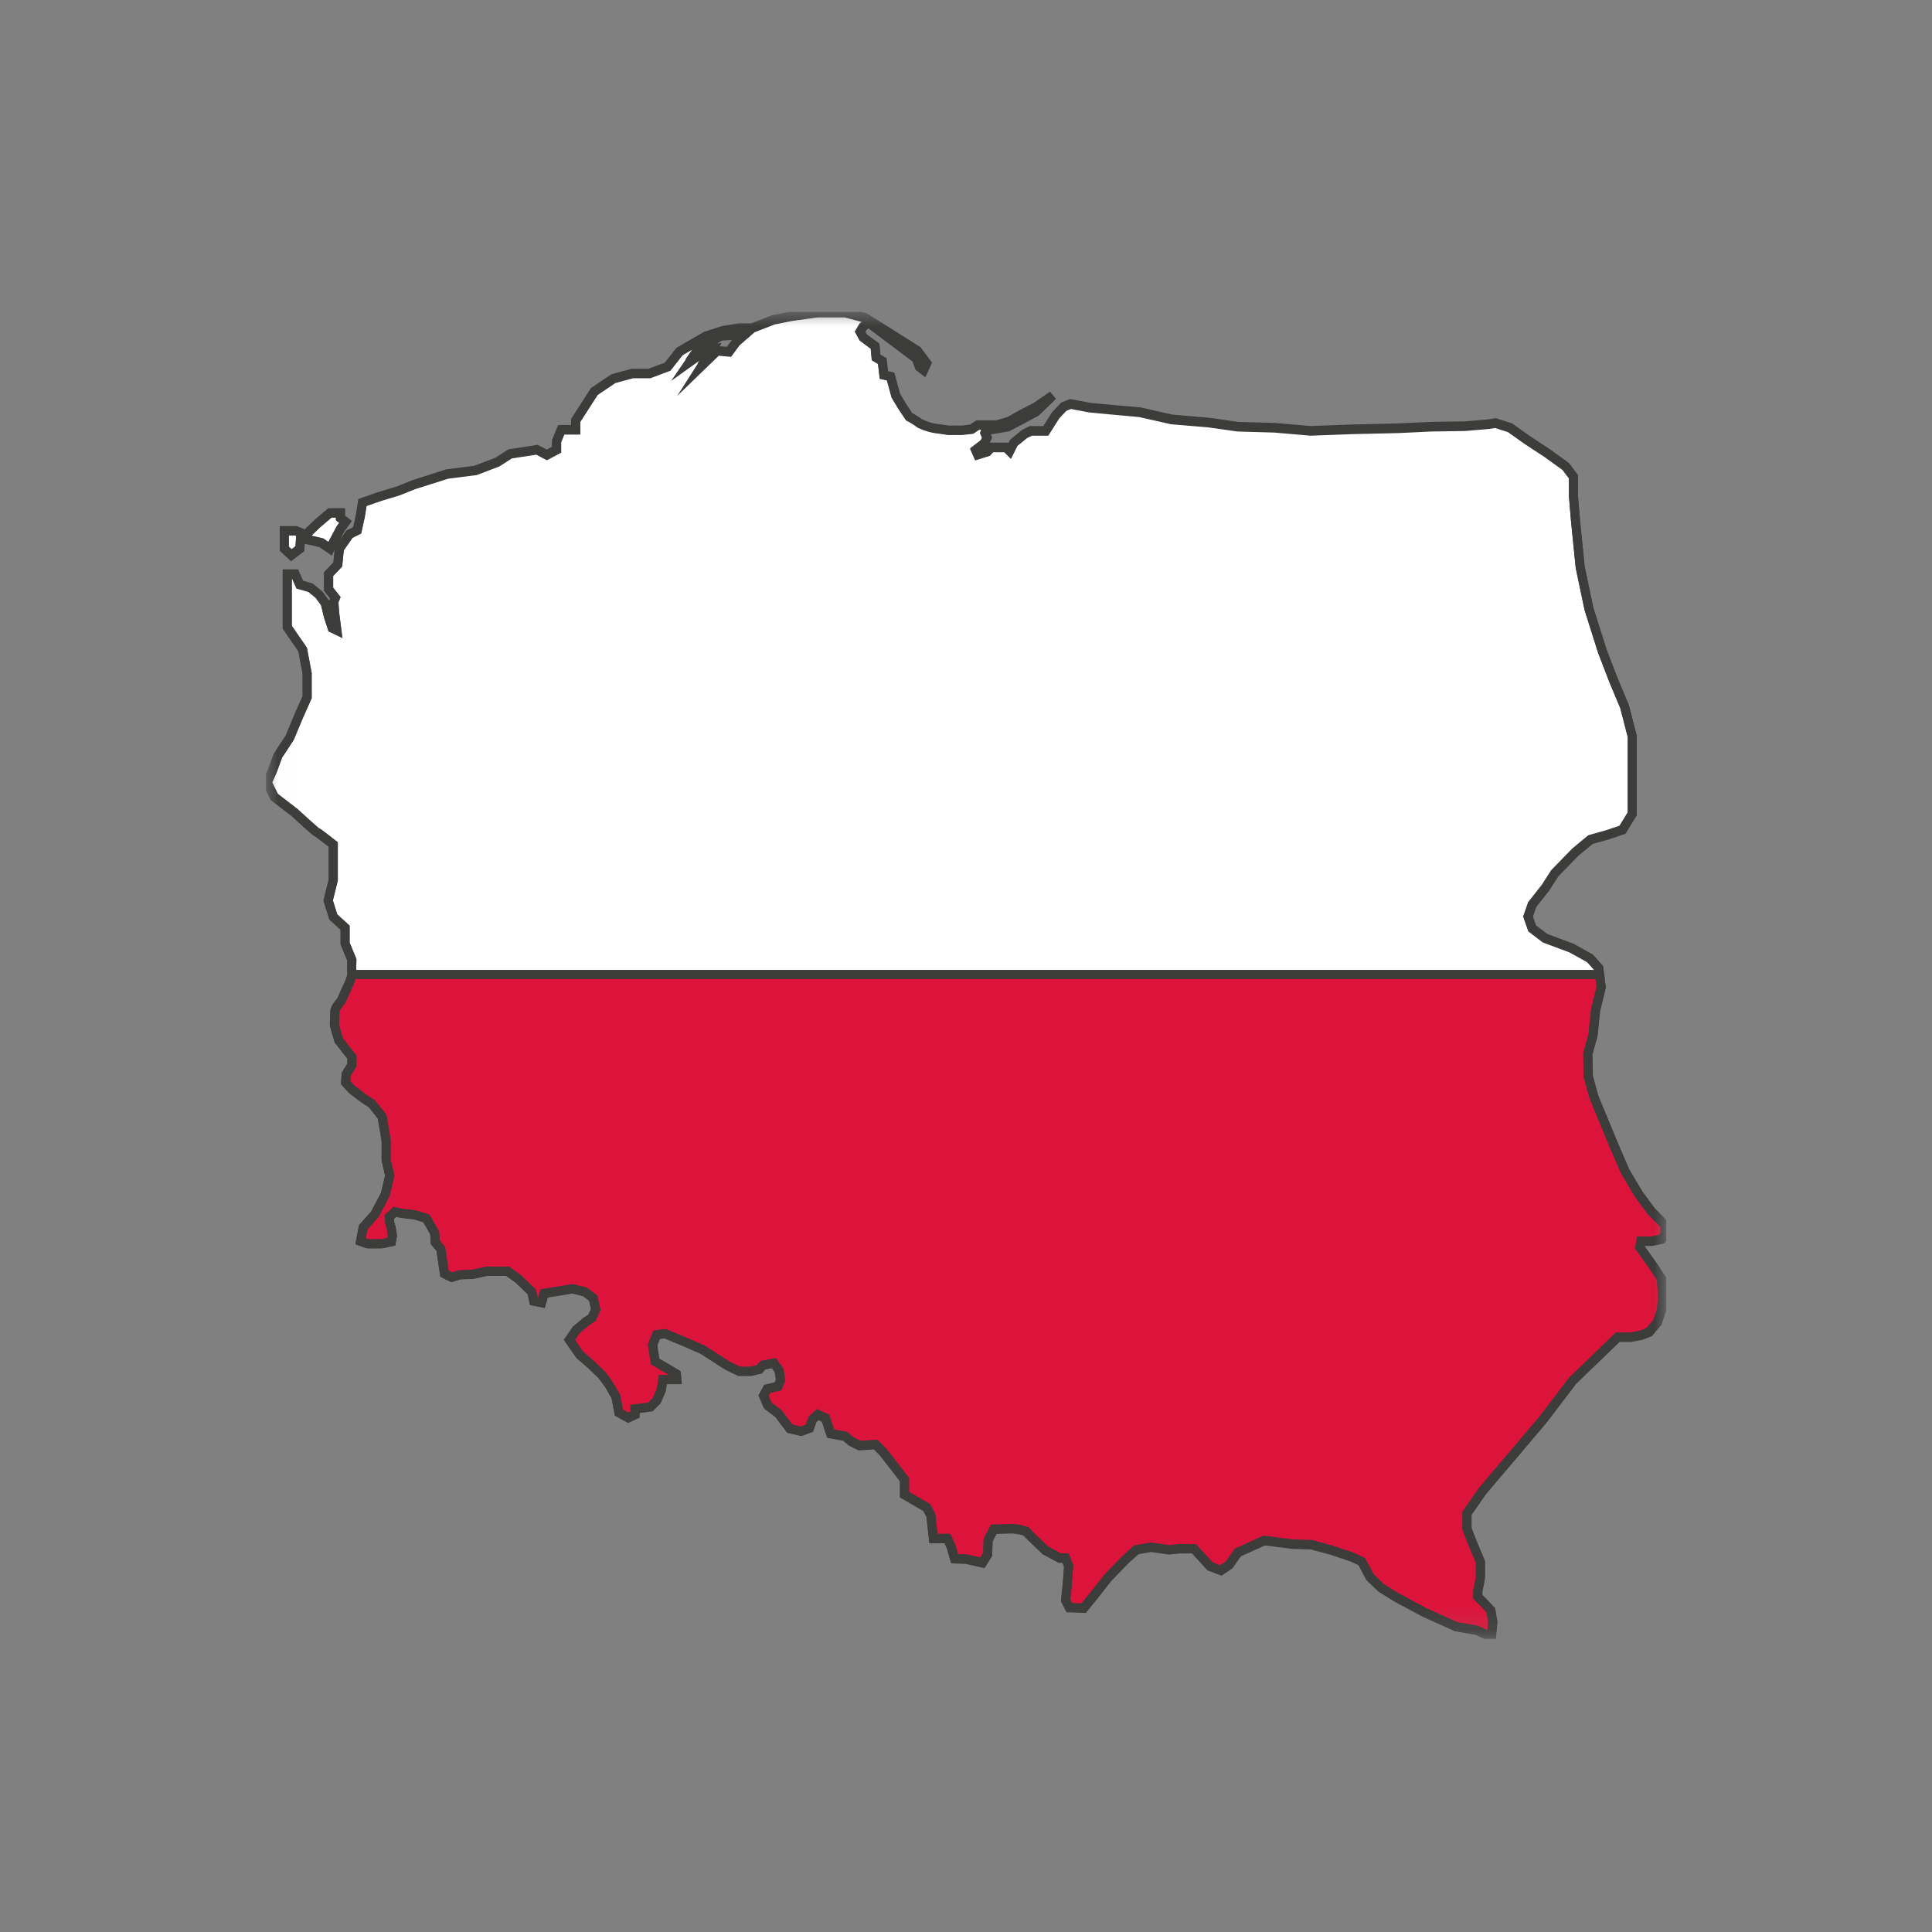 <svg width="80" height="80" viewBox="0 0 80 80" fill="none" xmlns="http://www.w3.org/2000/svg">
<rect x="0" y="0" width="80" height="80" fill="#808080" stroke="none"/>
<g clip-path="url(#clip0_2222_173)">
<path d="M14.097 21.229H13.665L13.152 21.664L12.831 21.97L12.671 22.146L12.254 21.97H11.773V22.712L12.062 22.98L12.415 22.712L12.447 22.274L12.767 22.338L13.312 22.466L13.665 22.712L14.097 21.89L14.306 21.601L14.097 21.441V21.229Z" fill="white" stroke="#3C3C3B" stroke-width="0.374"/>
<mask id="mask0_2222_173" style="mask-type:luminance" maskUnits="userSpaceOnUse" x="11" y="12" width="59" height="56">
<path d="M69.002 12.909H11.016V67.863H69.002V12.909Z" fill="white"/>
</mask>
<g mask="url(#mask0_2222_173)">
<path d="M66.2 40.076L65.836 39.67L65.067 39.243L63.977 38.837L63.443 38.431L63.272 37.939L63.443 37.447L63.998 36.742L64.382 36.144L65.237 35.268L65.857 34.754L66.54 34.562L67.182 34.348L67.588 33.685V30.482L67.267 29.242L66.818 28.174L66.351 26.958L65.795 25.206L65.432 23.474L65.238 21.548L65.153 20.544V19.731L64.832 19.304L64.063 18.748L63.25 18.214L62.526 17.701L61.928 17.508L61.647 17.551L60.665 17.635L59.275 17.656L57.907 17.721L56.005 17.764L54.274 17.828L52.778 17.7L51.26 17.657L50.063 17.486L48.524 17.354L47.199 17.055L46.023 16.952L45.125 16.867L44.334 16.717L44.054 16.824L43.711 17.188L43.306 17.829H42.686L42.429 17.957L41.981 18.321L41.812 18.663L41.663 18.514H41.043L40.893 18.685L40.487 18.813L40.402 18.62L40.766 18.34L40.873 18.105L40.786 17.915L40.83 17.808L41.727 17.659L42.261 17.378L42.903 17.036L43.586 16.373L42.903 16.841L42.236 17.188L41.787 17.444L41.274 17.593H40.487L40.231 17.765L39.825 17.808H39.27L38.672 17.723C38.472 17.681 38.279 17.616 38.094 17.53C37.954 17.423 37.804 17.329 37.646 17.249L37.346 16.8L37.093 16.375L36.879 15.584L36.599 15.52L36.532 14.944L36.276 14.794L36.233 14.326L35.998 14.155L35.742 13.963L35.614 13.728L35.742 13.514L35.956 13.343L37.944 14.839L38.072 15.181L38.243 15.309L38.371 15.029L37.987 14.515L36.597 13.639L35.806 13.146L34.994 12.934H33.84L32.771 13.084L32.023 13.233L31.147 13.575L30.484 14.152L30.185 14.558L29.693 14.515L29.052 15.135L29.5 14.43L29.286 14.452L28.538 14.986L28.859 14.518L29.308 14.197L29.842 13.898L30.483 13.855L30.847 13.575H30.612L29.949 13.681L29.223 13.916L28.133 14.549L27.641 15.175L26.893 15.455H26.188L25.397 15.669L24.606 16.203L23.836 17.4V17.784H23.238L23.045 18.252V18.614L22.639 18.828L22.233 18.614L21.122 18.785L20.588 19.127L19.69 19.469L18.515 19.619L17.125 20.066L16.484 20.322L15.746 20.546L15.008 20.802L14.915 21.379L14.787 21.956L14.466 22.116L14.049 22.714L13.984 23.368L13.604 23.767V24.395L13.884 24.747L13.82 24.907L13.852 25.356L13.945 26.094L13.752 26L13.596 25.52L13.464 24.975L13.208 24.622L12.856 24.333L12.408 24.199L12.221 23.764H11.892V25.963L12.529 26.887L12.716 27.875V28.863L12.376 29.628L11.994 30.542L11.505 31.29L11.271 31.928L11.059 32.395L11.356 32.99L12.206 33.644C12.206 33.644 13.056 34.431 13.119 34.452C13.183 34.474 13.799 34.962 13.799 34.962V36.429L13.587 37.279L13.799 37.959L14.288 38.405V39.059L14.569 39.739C14.558 39.937 14.558 40.136 14.569 40.334C14.569 40.34 14.569 40.347 14.569 40.353H66.238L66.2 40.076Z" fill="white" stroke="#3C3C3B" stroke-width="0.374"/>
<path d="M14.378 40.868C14.378 40.868 14.165 41.336 14.144 41.4C14.122 41.463 13.863 41.697 13.863 41.889C13.863 42.08 13.842 42.313 13.842 42.398C13.842 42.483 14.029 43.078 14.029 43.078L14.309 43.439L14.566 43.758V44.098L14.33 44.481L14.308 44.821L14.565 45.102L15.032 45.462L15.393 45.696L15.818 46.227L15.988 47.226V48.034L16.136 48.672L15.949 49.458L15.525 50.266L15.036 50.818L14.929 51.392L15.222 51.499H15.799L16.205 51.414L16.248 51.179L16.205 50.859L16.14 50.644L16.119 50.388L16.353 50.174L16.634 50.239L17.189 50.303L17.657 50.453L17.999 51.051L18.02 51.435L18.255 51.716L18.32 52.184L18.405 52.739L18.704 52.889L19.046 52.782L19.58 52.761L20.157 52.632H21.012L21.461 52.953L22.016 53.487L22.101 53.871L22.422 53.936L22.528 53.551L23.062 53.466L23.704 53.36L24.217 53.488L24.559 53.744L24.666 54.212L24.516 54.554L24.26 54.725L23.854 55.067L23.574 55.473L24.001 56.093L24.45 56.478L24.917 56.927L25.217 57.333L25.497 57.825L25.625 58.488L26.01 58.702L26.29 58.574V58.339L26.931 58.254L27.188 57.998L27.38 57.549L27.445 57.121H28.022L28 56.887L27.573 56.631L27.124 56.374L27.017 55.69L27.189 55.263L27.531 55.22L28.257 55.519L29.09 55.883L30.119 56.545L30.611 56.78H31.078L31.442 56.695L31.592 56.524L32.041 56.439L32.255 56.738L32.319 57.144L32.213 57.4L31.764 57.507L31.614 57.787L31.785 58.193L32.234 58.535L32.702 59.155L33.169 59.262L33.511 59.134L33.649 58.757L33.863 58.564L34.184 58.714L34.398 59.355L34.996 59.462L35.252 59.676L35.595 59.847L36.258 59.804L36.578 60.125L37.455 61.258V61.878L38.374 62.412L38.545 62.733L38.651 63.695H39.228L39.378 64.016L39.528 64.529L40.013 64.55L40.682 64.7L40.896 64.358L40.918 63.759L41.153 63.311L41.901 63.289C42.097 63.297 42.291 63.333 42.478 63.396C42.521 63.46 43.29 64.187 43.29 64.187L43.889 64.507H44.123L44.251 64.828L44.187 65.619L44.122 66.261L44.272 66.56L44.87 66.581L45.404 65.918L45.872 65.32L46.577 64.594L47.044 64.166L47.664 64.059L48.391 64.166L48.84 64.123H49.438L50.101 64.85L50.55 65.021L50.892 64.785L51.256 64.272L52.346 63.78L53.522 63.93L54.291 63.951L55.146 64.186L55.979 64.466L56.385 64.659L56.727 65.3L57.194 65.749L57.814 66.133L58.968 66.754L60.293 67.352L61.148 67.501L61.746 67.782L61.811 67.162L61.725 66.67L61.445 66.371L61.189 66.115V65.859C61.189 65.859 61.295 65.367 61.295 65.303V64.662L60.953 63.849L60.739 63.294V62.652L61.38 61.733L62.813 60.044L63.882 58.783L65.122 57.159L66.981 55.364H67.515L67.964 55.279L68.285 55.151L68.627 54.745L68.798 54.231L68.841 53.739L68.798 52.948L68.478 52.457L67.901 51.644L67.944 51.388H68.392L68.798 51.302L68.948 51.109V50.724L68.371 50.147L67.837 49.42L67.282 48.48L66.768 47.283L65.999 45.423L65.764 44.569L65.743 43.628L65.957 42.858L66.063 41.83L66.298 40.868L66.229 40.354H14.574C14.531 40.532 14.466 40.704 14.381 40.866" fill="#DC143C"/>
<path d="M14.378 40.868C14.378 40.868 14.165 41.336 14.144 41.4C14.122 41.463 13.863 41.697 13.863 41.889C13.863 42.08 13.842 42.313 13.842 42.398C13.842 42.483 14.029 43.078 14.029 43.078L14.309 43.439L14.566 43.758V44.098L14.33 44.481L14.308 44.821L14.565 45.102L15.032 45.462L15.393 45.696L15.818 46.227L15.988 47.226V48.034L16.136 48.672L15.949 49.458L15.525 50.266L15.036 50.818L14.929 51.392L15.222 51.499H15.799L16.205 51.414L16.248 51.179L16.205 50.859L16.14 50.644L16.119 50.388L16.353 50.174L16.634 50.239L17.189 50.303L17.657 50.453L17.999 51.051L18.02 51.435L18.255 51.716L18.32 52.184L18.405 52.739L18.704 52.889L19.046 52.782L19.58 52.761L20.157 52.632H21.012L21.461 52.953L22.016 53.487L22.101 53.871L22.422 53.936L22.528 53.551L23.062 53.466L23.704 53.36L24.217 53.488L24.559 53.744L24.666 54.212L24.516 54.554L24.26 54.725L23.854 55.067L23.574 55.473L24.001 56.093L24.45 56.478L24.917 56.927L25.217 57.333L25.497 57.825L25.625 58.488L26.01 58.702L26.29 58.574V58.339L26.931 58.254L27.188 57.998L27.38 57.549L27.445 57.121H28.022L28 56.887L27.573 56.631L27.124 56.374L27.017 55.69L27.189 55.263L27.531 55.22L28.257 55.519L29.09 55.883L30.119 56.545L30.611 56.78H31.078L31.442 56.695L31.592 56.524L32.041 56.439L32.255 56.738L32.319 57.144L32.213 57.4L31.764 57.507L31.614 57.787L31.785 58.193L32.234 58.535L32.702 59.155L33.169 59.262L33.511 59.134L33.649 58.757L33.863 58.564L34.184 58.714L34.398 59.355L34.996 59.462L35.252 59.676L35.595 59.847L36.258 59.804L36.578 60.125L37.455 61.258V61.878L38.374 62.412L38.545 62.733L38.651 63.695H39.228L39.378 64.016L39.528 64.529L40.013 64.55L40.682 64.7L40.896 64.358L40.918 63.759L41.153 63.311L41.901 63.289C42.097 63.297 42.291 63.333 42.478 63.396C42.521 63.46 43.29 64.187 43.29 64.187L43.889 64.507H44.123L44.251 64.828L44.187 65.619L44.122 66.261L44.272 66.56L44.87 66.581L45.404 65.918L45.872 65.32L46.577 64.594L47.044 64.166L47.664 64.059L48.391 64.166L48.84 64.123H49.438L50.101 64.85L50.55 65.021L50.892 64.785L51.256 64.272L52.346 63.78L53.522 63.93L54.291 63.951L55.146 64.186L55.979 64.466L56.385 64.659L56.727 65.3L57.194 65.749L57.814 66.133L58.968 66.754L60.293 67.352L61.148 67.501L61.746 67.782L61.811 67.162L61.725 66.67L61.445 66.371L61.189 66.115V65.859C61.189 65.859 61.295 65.367 61.295 65.303V64.662L60.953 63.849L60.739 63.294V62.652L61.38 61.733L62.813 60.044L63.882 58.783L65.122 57.159L66.981 55.364H67.515L67.964 55.279L68.285 55.151L68.627 54.745L68.798 54.231L68.841 53.739L68.798 52.948L68.478 52.457L67.901 51.644L67.944 51.388H68.392L68.798 51.302L68.948 51.109V50.724L68.371 50.147L67.837 49.42L67.282 48.48L66.768 47.283L65.999 45.423L65.764 44.569L65.743 43.628L65.957 42.858L66.063 41.83L66.298 40.868L66.229 40.354H14.574C14.531 40.532 14.466 40.704 14.381 40.866" stroke="#3C3C3B" stroke-width="0.374"/>
<path d="M11.771 21.989H12.251L12.668 22.165L12.828 21.989L13.149 21.683L13.662 21.248H14.098V21.459L14.307 21.619L14.098 21.908L13.666 22.73L13.313 22.485L12.768 22.357L12.447 22.292L12.416 22.73L12.063 22.998L11.774 22.73L11.771 21.989Z" stroke="#3C3C3B" stroke-width="0.374" stroke-miterlimit="10"/>
<path d="M68.958 51.126L68.808 51.319L68.402 51.405H67.95L67.907 51.661L68.484 52.474L68.805 52.965L68.847 53.756L68.805 54.248L68.633 54.761L68.291 55.167L67.97 55.295L67.522 55.38H66.988L65.128 57.176L63.892 58.799L62.823 60.06L61.391 61.749L60.749 62.668V63.31L60.963 63.865L61.305 64.678V65.318C61.305 65.383 61.199 65.874 61.199 65.874V66.13L61.455 66.386L61.736 66.685L61.821 67.177L61.756 67.797L61.158 67.516L60.303 67.367L58.978 66.768L57.824 66.148L57.204 65.764L56.737 65.315L56.395 64.674L55.989 64.481L55.156 64.201L54.298 63.972L53.529 63.95L52.353 63.801L51.263 64.292L50.899 64.806L50.558 65.038L50.109 64.867L49.446 64.14H48.848L48.399 64.183L47.672 64.076L47.053 64.183L46.585 64.61L45.88 65.337L45.412 65.935L44.879 66.598L44.28 66.577L44.13 66.278L44.195 65.636L44.249 64.851L44.121 64.53H43.886L43.288 64.209C43.288 64.209 42.519 63.483 42.475 63.418C42.289 63.355 42.095 63.32 41.898 63.312L41.151 63.333L40.916 63.782L40.894 64.38L40.68 64.723L40.011 64.573L39.525 64.552L39.376 64.038L39.226 63.717H38.649L38.543 62.755L38.371 62.434L37.452 61.901V61.279L36.576 60.147L36.255 59.826L35.593 59.869L35.25 59.698L34.994 59.483L34.396 59.377L34.182 58.736L33.861 58.586L33.647 58.779L33.519 59.142L33.176 59.27L32.709 59.164L32.241 58.544L31.793 58.202L31.621 57.796L31.771 57.515L32.22 57.409L32.326 57.152L32.262 56.747L32.048 56.447L31.599 56.532L31.449 56.704L31.086 56.789H30.618L30.126 56.554L29.098 55.891L28.265 55.527L27.538 55.228L27.196 55.271L27.025 55.698L27.131 56.383L27.58 56.639L28.008 56.895L28.029 57.13H27.452L27.387 57.557L27.195 58.006L26.939 58.262L26.297 58.347V58.586L26.017 58.714L25.632 58.5L25.504 57.837L25.224 57.345L24.925 56.939L24.457 56.49L24.008 56.106L23.581 55.486L23.861 55.08L24.267 54.738L24.521 54.565L24.67 54.223L24.564 53.755L24.221 53.499L23.708 53.371L23.067 53.478L22.533 53.563L22.426 53.947L22.105 53.883L22.02 53.498L21.465 52.964L21.016 52.644H20.162L19.585 52.772L19.047 52.789L18.705 52.895L18.405 52.746L18.32 52.19L18.256 51.723L18.021 51.442L18 51.058L17.657 50.459L17.19 50.31L16.634 50.245L16.354 50.181L16.119 50.395L16.141 50.651L16.205 50.865L16.248 51.186L16.205 51.421L15.8 51.506H15.223L14.933 51.405L15.039 50.831L15.528 50.278L15.953 49.47L16.14 48.684L15.991 48.046V47.238L15.823 46.243L15.4 45.71L15.039 45.477L14.572 45.116L14.316 44.835L14.337 44.495L14.573 44.112V43.772L14.316 43.453L14.036 43.092C14.036 43.092 13.849 42.497 13.849 42.412C13.849 42.327 13.87 42.093 13.87 41.903C13.87 41.712 14.126 41.478 14.151 41.414C14.176 41.349 14.385 40.883 14.385 40.883C14.473 40.716 14.537 40.537 14.572 40.352C14.561 40.153 14.561 39.955 14.572 39.757L14.291 39.077V38.422L13.802 37.977L13.59 37.297L13.802 36.447V34.98C13.802 34.98 13.186 34.491 13.123 34.47C13.059 34.45 12.209 33.662 12.209 33.662L11.359 33.008L11.063 32.404L11.276 31.937L11.509 31.299L11.998 30.551L12.381 29.638L12.721 28.873V27.893L12.534 26.905L11.897 25.98V23.782H12.221L12.414 24.216L12.863 24.344L13.215 24.633L13.471 24.986L13.603 25.531L13.759 26.012L13.952 26.105L13.858 25.367L13.826 24.919L13.891 24.759L13.611 24.406V23.779L13.991 23.38L14.056 22.725L14.473 22.127L14.793 21.968L14.921 21.391L15.015 20.814L15.753 20.558L16.491 20.333L17.132 20.077L18.521 19.638L19.697 19.489L20.594 19.146L21.128 18.804L22.24 18.633L22.646 18.847L23.052 18.633V18.275L23.244 17.808H23.843V17.419L24.612 16.223L25.403 15.689L26.194 15.475H26.899L27.648 15.194L28.139 14.569L29.23 13.934L29.95 13.704L30.613 13.597H30.847L30.483 13.877L29.842 13.921L29.308 14.22L28.859 14.54L28.539 15.008L29.287 14.474L29.501 14.452L29.052 15.157L29.693 14.537L30.185 14.58L30.484 14.174L31.147 13.597L32.023 13.255L32.772 13.105L33.84 12.956H34.994L35.807 13.17L36.598 13.662L37.987 14.538L38.371 15.051L38.243 15.332L38.072 15.2L37.944 14.854L35.956 13.358L35.742 13.529L35.614 13.743L35.742 13.978L35.998 14.17L36.233 14.341L36.276 14.809L36.532 14.958L36.597 15.535L36.877 15.6L37.091 16.391L37.348 16.818L37.647 17.267C37.805 17.347 37.955 17.441 38.096 17.548C38.28 17.634 38.473 17.699 38.673 17.74L39.271 17.825H39.827L40.232 17.782L40.489 17.611H41.279L41.793 17.462L42.236 17.205L42.899 16.863L43.583 16.396L42.899 17.059L42.258 17.401L41.724 17.681L40.826 17.831L40.783 17.938L40.868 18.13L40.761 18.365L40.398 18.645L40.483 18.838L40.889 18.71L41.038 18.539H41.658L41.808 18.688L41.979 18.346L42.428 17.982L42.684 17.854H43.304L43.71 17.213L44.052 16.849L44.332 16.742L45.123 16.892L46.021 16.977L47.197 17.084L48.522 17.383L50.06 17.511L51.257 17.682L52.775 17.725L54.271 17.853L56.003 17.789L57.905 17.746L59.273 17.681L60.662 17.66L61.646 17.575L61.926 17.532L62.525 17.724L63.251 18.238L64.064 18.772L64.833 19.327L65.154 19.754V20.567L65.239 21.571L65.432 23.494L65.796 25.226L66.351 26.979L66.819 28.194L67.267 29.263L67.588 30.503V33.709L67.182 34.372L66.541 34.586L65.857 34.779L65.237 35.292L64.383 36.168L63.998 36.767L63.443 37.472L63.272 37.963L63.443 38.455L63.977 38.861L65.067 39.267L65.837 39.694L66.2 40.1L66.307 40.891L66.072 41.849L65.966 42.877L65.752 43.647L65.773 44.587L66.008 45.442L66.777 47.302L67.291 48.499L67.846 49.439L68.38 50.166L68.957 50.743L68.958 51.126Z" stroke="#3C3C3B" stroke-width="0.374" stroke-miterlimit="10"/>
</g>
</g>
<defs>
<clipPath id="clip0_2222_173">
<rect width="57.986" height="54.955" fill="white" transform="translate(11.014 12.909)"/>
</clipPath>
</defs>
</svg>

